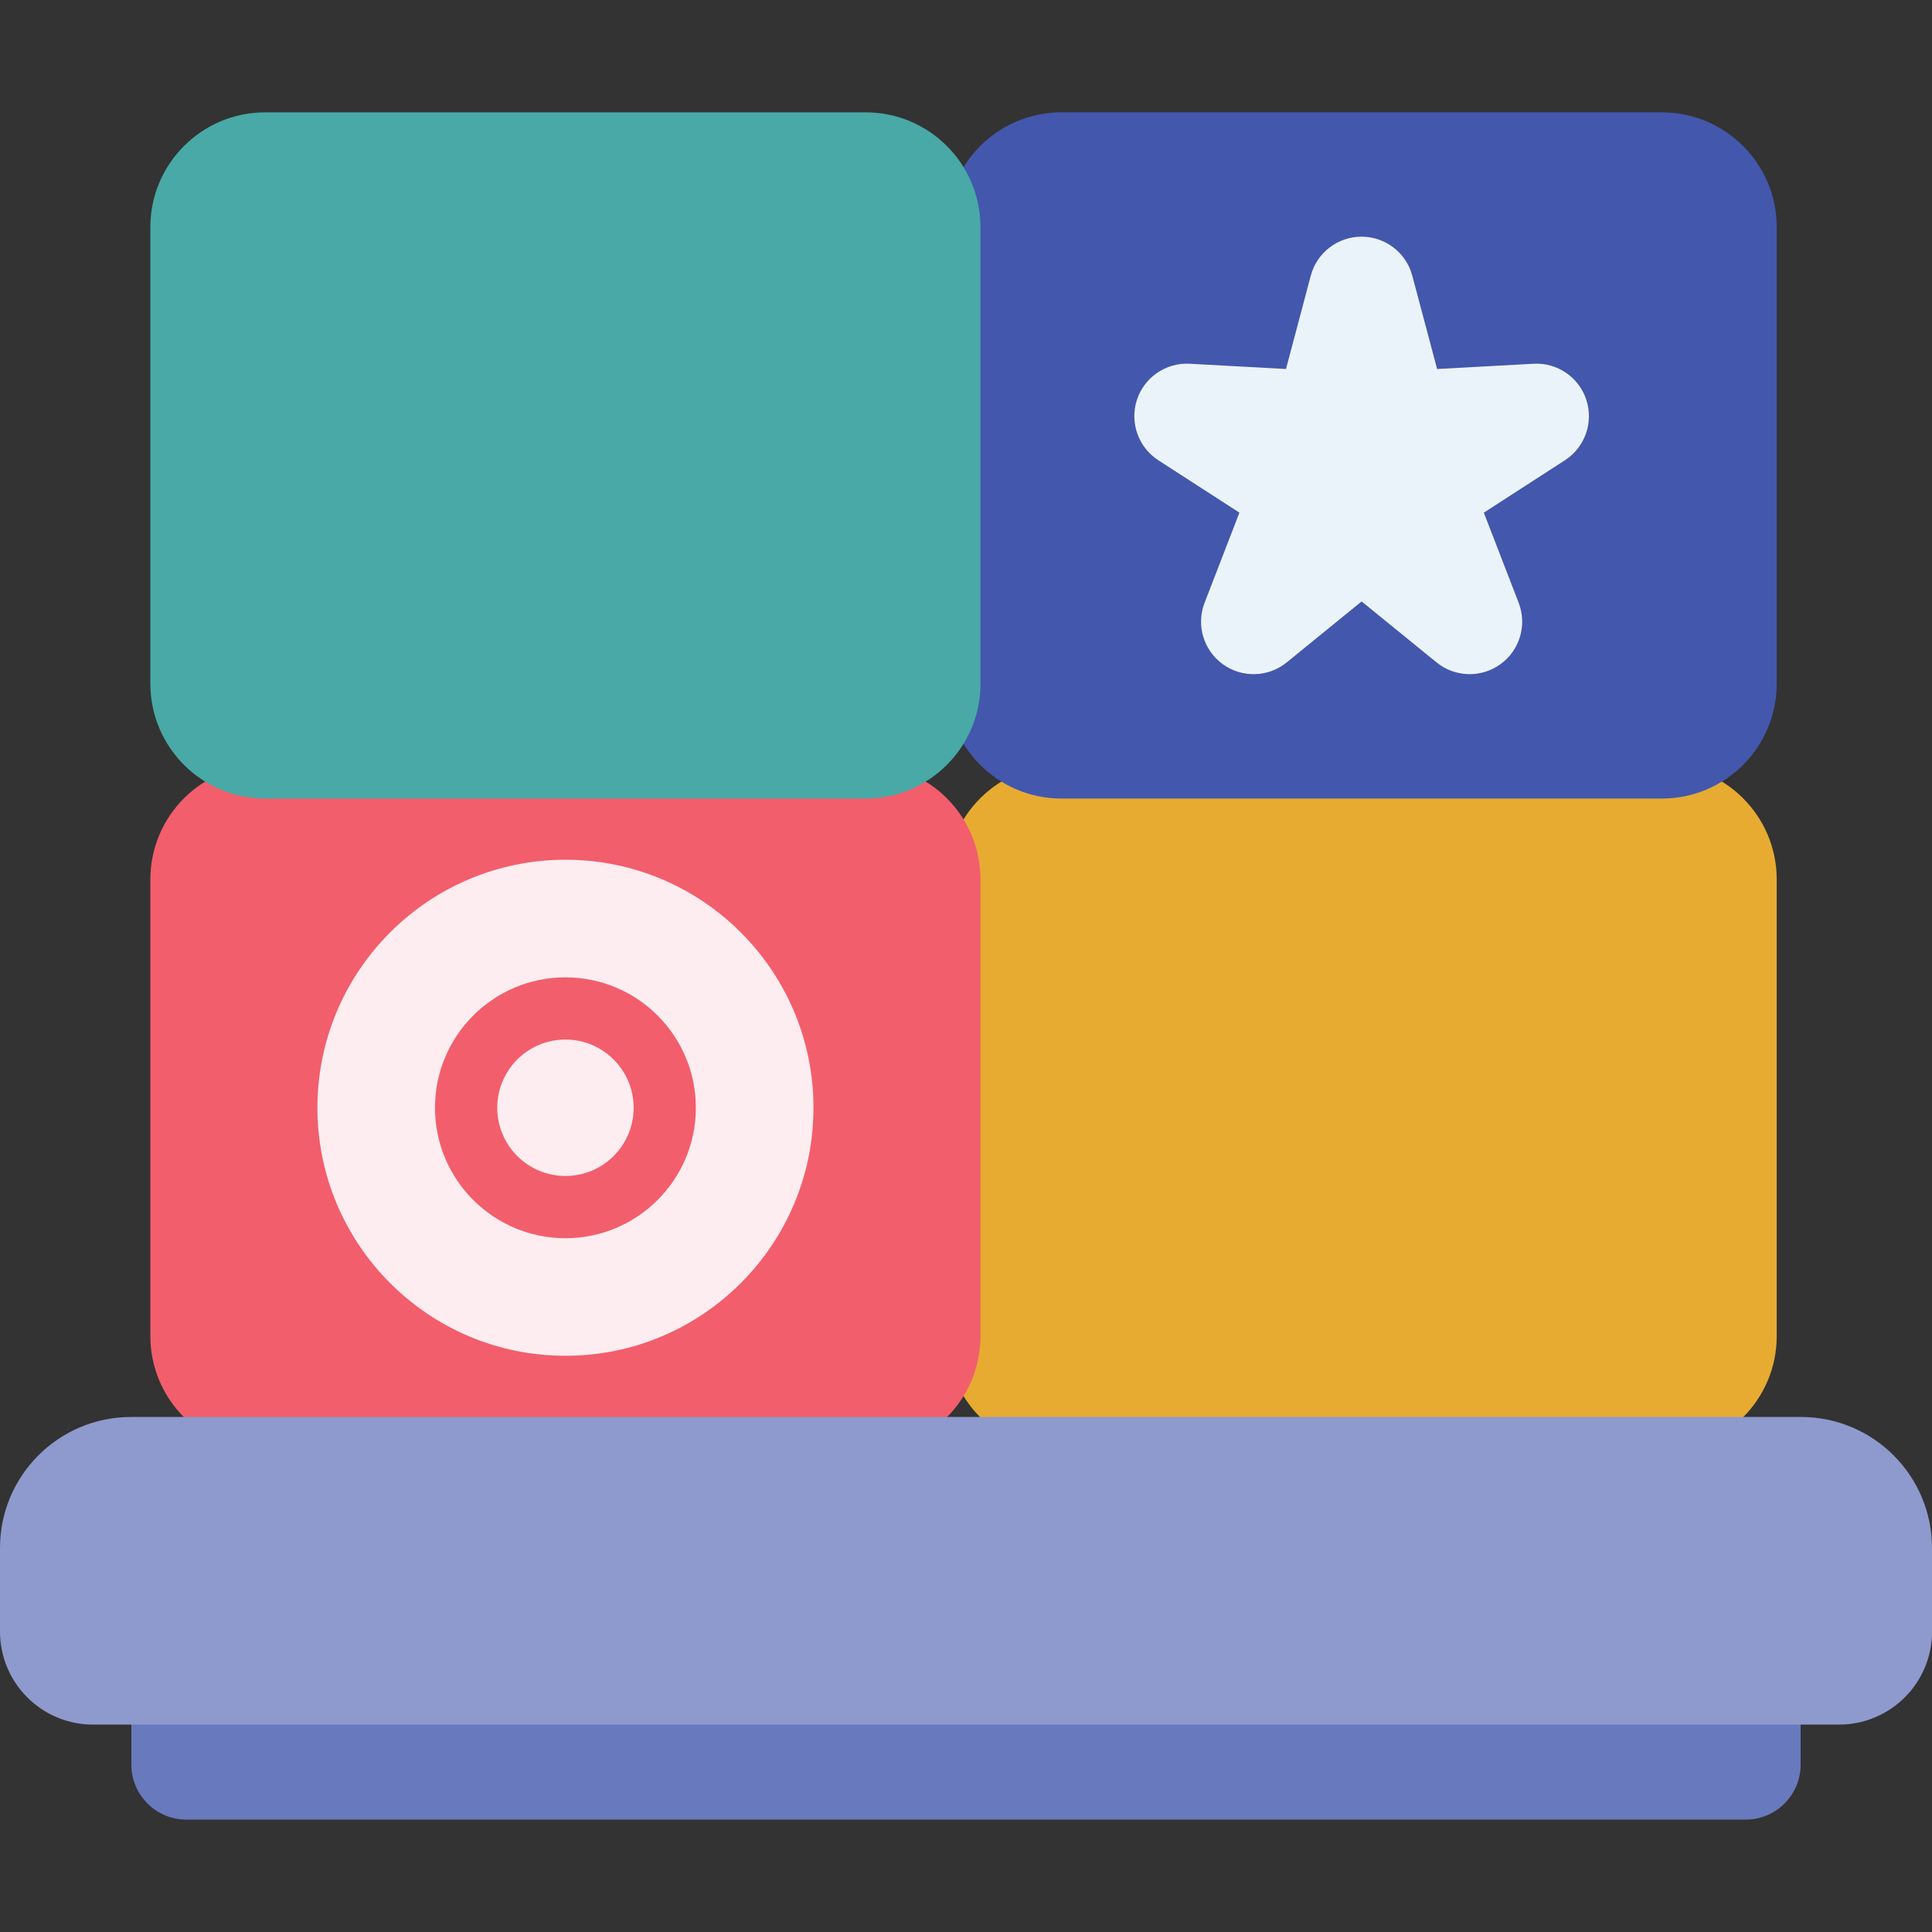 <?xml version="1.0" encoding="UTF-8"?><svg id="Capa_1" xmlns="http://www.w3.org/2000/svg" width="40" height="40" viewBox="0 0 40 40"><rect x="0" y="0" width="40" height="40" fill="#333333" stroke="none"/><defs><style>.cls-1,.cls-2{fill:#fdedf0;}.cls-3{fill:#48a9a6;}.cls-3,.cls-4,.cls-2,.cls-5,.cls-6,.cls-7,.cls-8,.cls-9{fill-rule:evenodd;}.cls-4{fill:#4357ad;}.cls-5{fill:#8e9ace;}.cls-6{fill:#f25e6c;}.cls-7{fill:#ebf3fa;}.cls-8{fill:#e7ab32;}.cls-9{fill:#6979bd;}</style></defs><path class="cls-9" d="m37.28,35.354c0-.194-.157-.351-.351-.351H3.071c-.194,0-.351.157-.351.351v1.181c0,.629.51,1.138,1.138,1.138h32.284c.629,0,1.138-.51,1.138-1.138,0-.548,0-1.181,0-1.181Z"/><path class="cls-8" d="m36.785,18.208c0-1.312-1.065-2.377-2.377-2.377h-12.433c-1.312,0-2.377,1.065-2.377,2.377v9.454c0,1.312,1.065,2.377,2.377,2.377h12.433c1.312,0,2.377-1.065,2.377-2.377,0,0,0-9.454,0-9.454Z"/><path class="cls-6" d="m20.3,18.208c0-1.312-1.065-2.377-2.377-2.377H5.49c-1.312,0-2.377,1.065-2.377,2.377v9.454c0,1.312,1.065,2.377,2.377,2.377h12.433c1.312,0,2.377-1.065,2.377-2.377v-9.454Z"/><path class="cls-4" d="m36.785,4.703c0-1.312-1.065-2.377-2.377-2.377h-12.433c-1.312,0-2.377,1.065-2.377,2.377v9.453c0,1.312,1.065,2.377,2.377,2.377h12.433c1.312,0,2.377-1.065,2.377-2.377,0,0,0-9.453,0-9.453Z"/><path class="cls-7" d="m26.628,7.64l-1.997-.109c-.492-.027-.941.281-1.093.749s.03.981.444,1.249l1.679,1.085-.721,1.865c-.178.46-.024.982.375,1.271.399.29.942.275,1.325-.036l1.551-1.262,1.551,1.262c.382.311.926.326,1.325.036.399-.29.553-.811.375-1.271l-.721-1.865,1.679-1.085c.414-.268.596-.78.444-1.249-.152-.469-.601-.776-1.093-.749l-1.997.109-.514-1.932c-.126-.476-.558-.808-1.051-.808s-.924.331-1.051.808c0,0-.513,1.932-.513,1.932Z"/><path class="cls-5" d="m40,32.05c0-1.498-1.215-2.713-2.713-2.713H2.713c-1.498,0-2.713,1.215-2.713,2.713v1.73c0,.511.203,1,.564,1.362.361.361.851.564,1.362.564h36.149c.511,0,1-.203,1.362-.564.361-.361.564-.851.564-1.362v-1.73Z"/><path class="cls-2" d="m11.707,17.8c-2.834,0-5.135,2.301-5.135,5.135s2.301,5.135,5.135,5.135,5.135-2.301,5.135-5.135-2.301-5.135-5.135-5.135Zm0,2.435c1.491,0,2.7,1.21,2.7,2.7s-1.21,2.701-2.7,2.701-2.701-1.21-2.701-2.701,1.21-2.7,2.701-2.7Z"/><circle class="cls-1" cx="11.707" cy="22.935" r="1.412"/><path class="cls-3" d="m20.3,4.703c0-1.312-1.065-2.377-2.377-2.377H5.49c-1.312,0-2.377,1.065-2.377,2.377v9.453c0,1.312,1.065,2.377,2.377,2.377h12.433c1.312,0,2.377-1.065,2.377-2.377V4.703Z"/></svg>